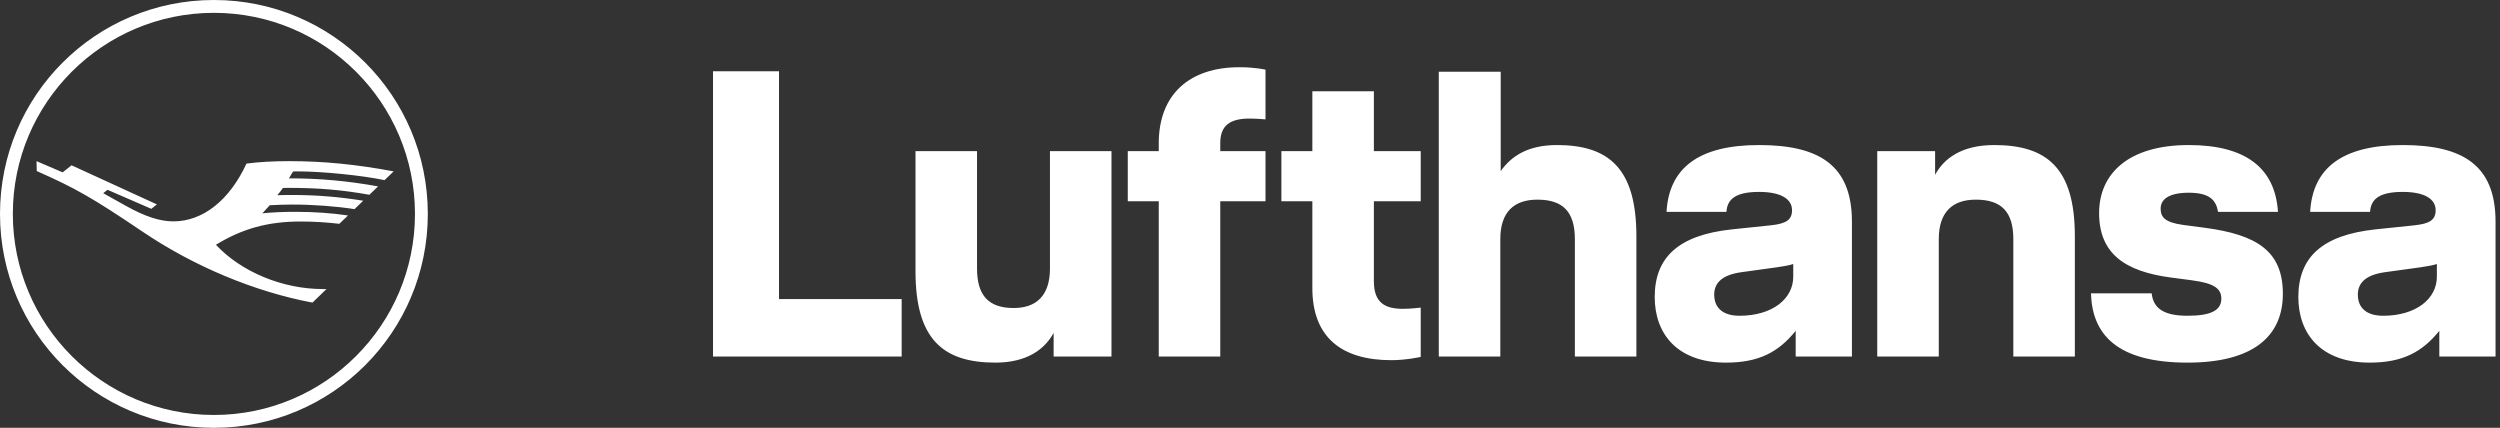 <svg width="374" height="64" viewBox="0 0 374 64" fill="none" xmlns="http://www.w3.org/2000/svg">
<rect x="0" y="0" width="374" height="64" fill="#333333" stroke="none"/>
<path d="M44.408 25.637C44.165 25.637 43.96 25.643 43.845 25.656C43.711 25.899 43.512 26.225 43.218 26.68C47.8 26.68 51.959 27.057 56.56 27.883L55.261 29.137C51.108 28.401 47.659 28.107 43.263 28.107C42.623 28.107 42.488 28.107 42.335 28.113C42.181 28.343 41.836 28.791 41.49 29.207C41.88 29.182 42.636 29.169 43.678 29.169C47.294 29.169 50.673 29.438 54.34 30.027L53.04 31.287C50.25 30.852 46.84 30.602 43.781 30.602C42.693 30.602 41.458 30.641 40.351 30.705C40.101 30.993 39.449 31.697 39.25 31.914C40.716 31.761 42.328 31.69 44.248 31.69C46.981 31.69 49.592 31.87 52.062 32.234L50.762 33.482C49.003 33.265 46.865 33.137 44.978 33.137C40.108 33.137 36.268 34.192 32.301 36.618C36.083 40.675 42.277 43.241 48.279 43.241H48.843L46.744 45.27C38.086 43.644 28.973 39.837 21.275 34.621C13.871 29.623 11.28 28.145 5.501 25.592L5.463 24.107L9.373 25.784L10.704 24.728L23.47 30.577L22.638 31.242L16.085 28.395L15.439 28.9L18.844 30.801C21.717 32.401 23.905 33.117 25.927 33.117C30.349 33.117 34.317 29.982 36.876 24.472C38.803 24.223 40.857 24.107 43.327 24.107C48.395 24.107 53.316 24.594 58.889 25.637L57.533 26.948C54.064 26.225 48.171 25.637 44.408 25.637ZM32 62.08C15.392 62.08 1.92 48.608 1.92 32C1.92 15.392 15.392 1.92 32 1.92C48.608 1.92 62.08 15.392 62.08 32C62.08 48.608 48.608 62.08 32 62.08ZM32 -3.8147e-06C14.304 -3.8147e-06 0 14.304 0 32C0 49.696 14.304 64 32 64C49.696 64 64 49.696 64 32C64 14.304 49.696 -3.8147e-06 32 -3.8147e-06ZM116.541 44.739H134.888V53.333H106.667V10.666H116.541V44.739ZM157.074 22.613H166.278V53.333H157.623V49.798C156.343 52.175 153.722 54.248 148.907 54.248C141.044 54.248 136.96 50.712 136.96 40.594V22.613H146.164V40.167C146.164 44.251 147.932 46.08 151.65 46.08C155.002 46.08 157.074 44.251 157.074 40.167V22.613ZM173.349 21.455C173.349 14.019 178.042 10.057 185.417 10.057C187.795 10.057 189.318 10.423 189.318 10.423V17.859C189.318 17.859 188.038 17.737 186.941 17.737C184.076 17.737 182.552 18.713 182.552 21.394V22.613H189.318V30.11H182.552V53.333H173.349V30.11H168.716V22.613H173.349V21.455ZM205.531 22.613H212.54V30.11H205.531V42.057C205.531 45.349 207.237 46.202 209.92 46.202C211.017 46.202 212.54 46.019 212.54 46.019V53.394C212.54 53.394 210.407 53.882 208.153 53.882C200.777 53.882 196.328 50.529 196.328 43.094V30.11H191.695V22.613H196.328V13.653H205.531V22.613ZM232.917 21.699C240.72 21.699 244.804 25.234 244.804 35.352V53.333H235.6V35.779C235.6 31.695 233.832 29.867 229.993 29.867C226.517 29.867 224.446 31.695 224.446 35.779V53.333H215.242V10.728H224.506V25.6C226.091 23.345 228.59 21.699 232.917 21.699ZM268.27 41.387C268.27 44.739 265.1 47.238 260.224 47.238C257.848 47.238 256.445 46.141 256.445 44.069C256.445 42.484 257.42 41.143 260.53 40.717L265.833 39.985C266.746 39.863 267.722 39.68 268.27 39.497V41.387ZM263.15 21.699C254.068 21.699 249.679 25.174 249.315 31.695H258.274C258.396 29.988 259.371 28.709 263.15 28.709C266.503 28.709 268.087 29.806 268.087 31.451C268.087 32.915 267.172 33.463 264.918 33.707L259.067 34.316C251.142 35.169 247.546 38.461 247.546 44.435C247.546 49.981 250.96 54.248 258.213 54.248C263.15 54.248 266.077 52.663 268.635 49.493V53.333H277.048V33.158C277.048 24.686 272.111 21.699 263.15 21.699ZM298.33 21.699C306.315 21.699 310.398 25.234 310.398 35.352V53.333H301.194V35.779C301.194 31.695 299.427 29.867 295.587 29.867C292.112 29.867 290.041 31.695 290.041 35.779V53.333H280.836V22.613H289.491V26.149C290.772 23.771 293.393 21.699 298.33 21.699ZM329.814 34.072C337.615 35.109 341.516 37.547 341.516 43.947C341.516 50.408 336.945 54.248 327.253 54.248C316.709 54.248 312.99 50.042 312.808 43.886H321.89C322.134 46.141 323.718 47.238 327.253 47.238C330.849 47.238 332.312 46.385 332.312 44.678C332.312 43.094 331.093 42.362 327.925 41.935L324.693 41.508C317.927 40.594 314.027 37.974 314.027 31.878C314.027 26.027 318.355 21.699 327.437 21.699C335.848 21.699 340.359 25.051 340.785 31.695H331.825C331.52 29.928 330.545 28.831 327.437 28.831C324.389 28.831 323.231 29.867 323.231 31.208C323.231 32.549 323.963 33.28 326.583 33.646L329.814 34.072ZM364.556 41.387C364.556 44.739 361.386 47.238 356.511 47.238C354.133 47.238 352.732 46.141 352.732 44.069C352.732 42.484 353.707 41.143 356.815 40.717L362.118 39.985C363.033 39.863 364.007 39.68 364.556 39.497V41.387ZM359.436 21.699C350.355 21.699 345.966 25.174 345.6 31.695H354.56C354.682 29.988 355.658 28.709 359.436 28.709C362.789 28.709 364.374 29.806 364.374 31.452C364.374 32.915 363.459 33.463 361.204 33.707L355.352 34.316C347.429 35.17 343.833 38.461 343.833 44.435C343.833 49.981 347.245 54.248 354.499 54.248C359.436 54.248 362.362 52.663 364.922 49.493V53.333H373.333V33.158C373.333 24.686 368.396 21.699 359.436 21.699Z" fill="white"/>
</svg>
